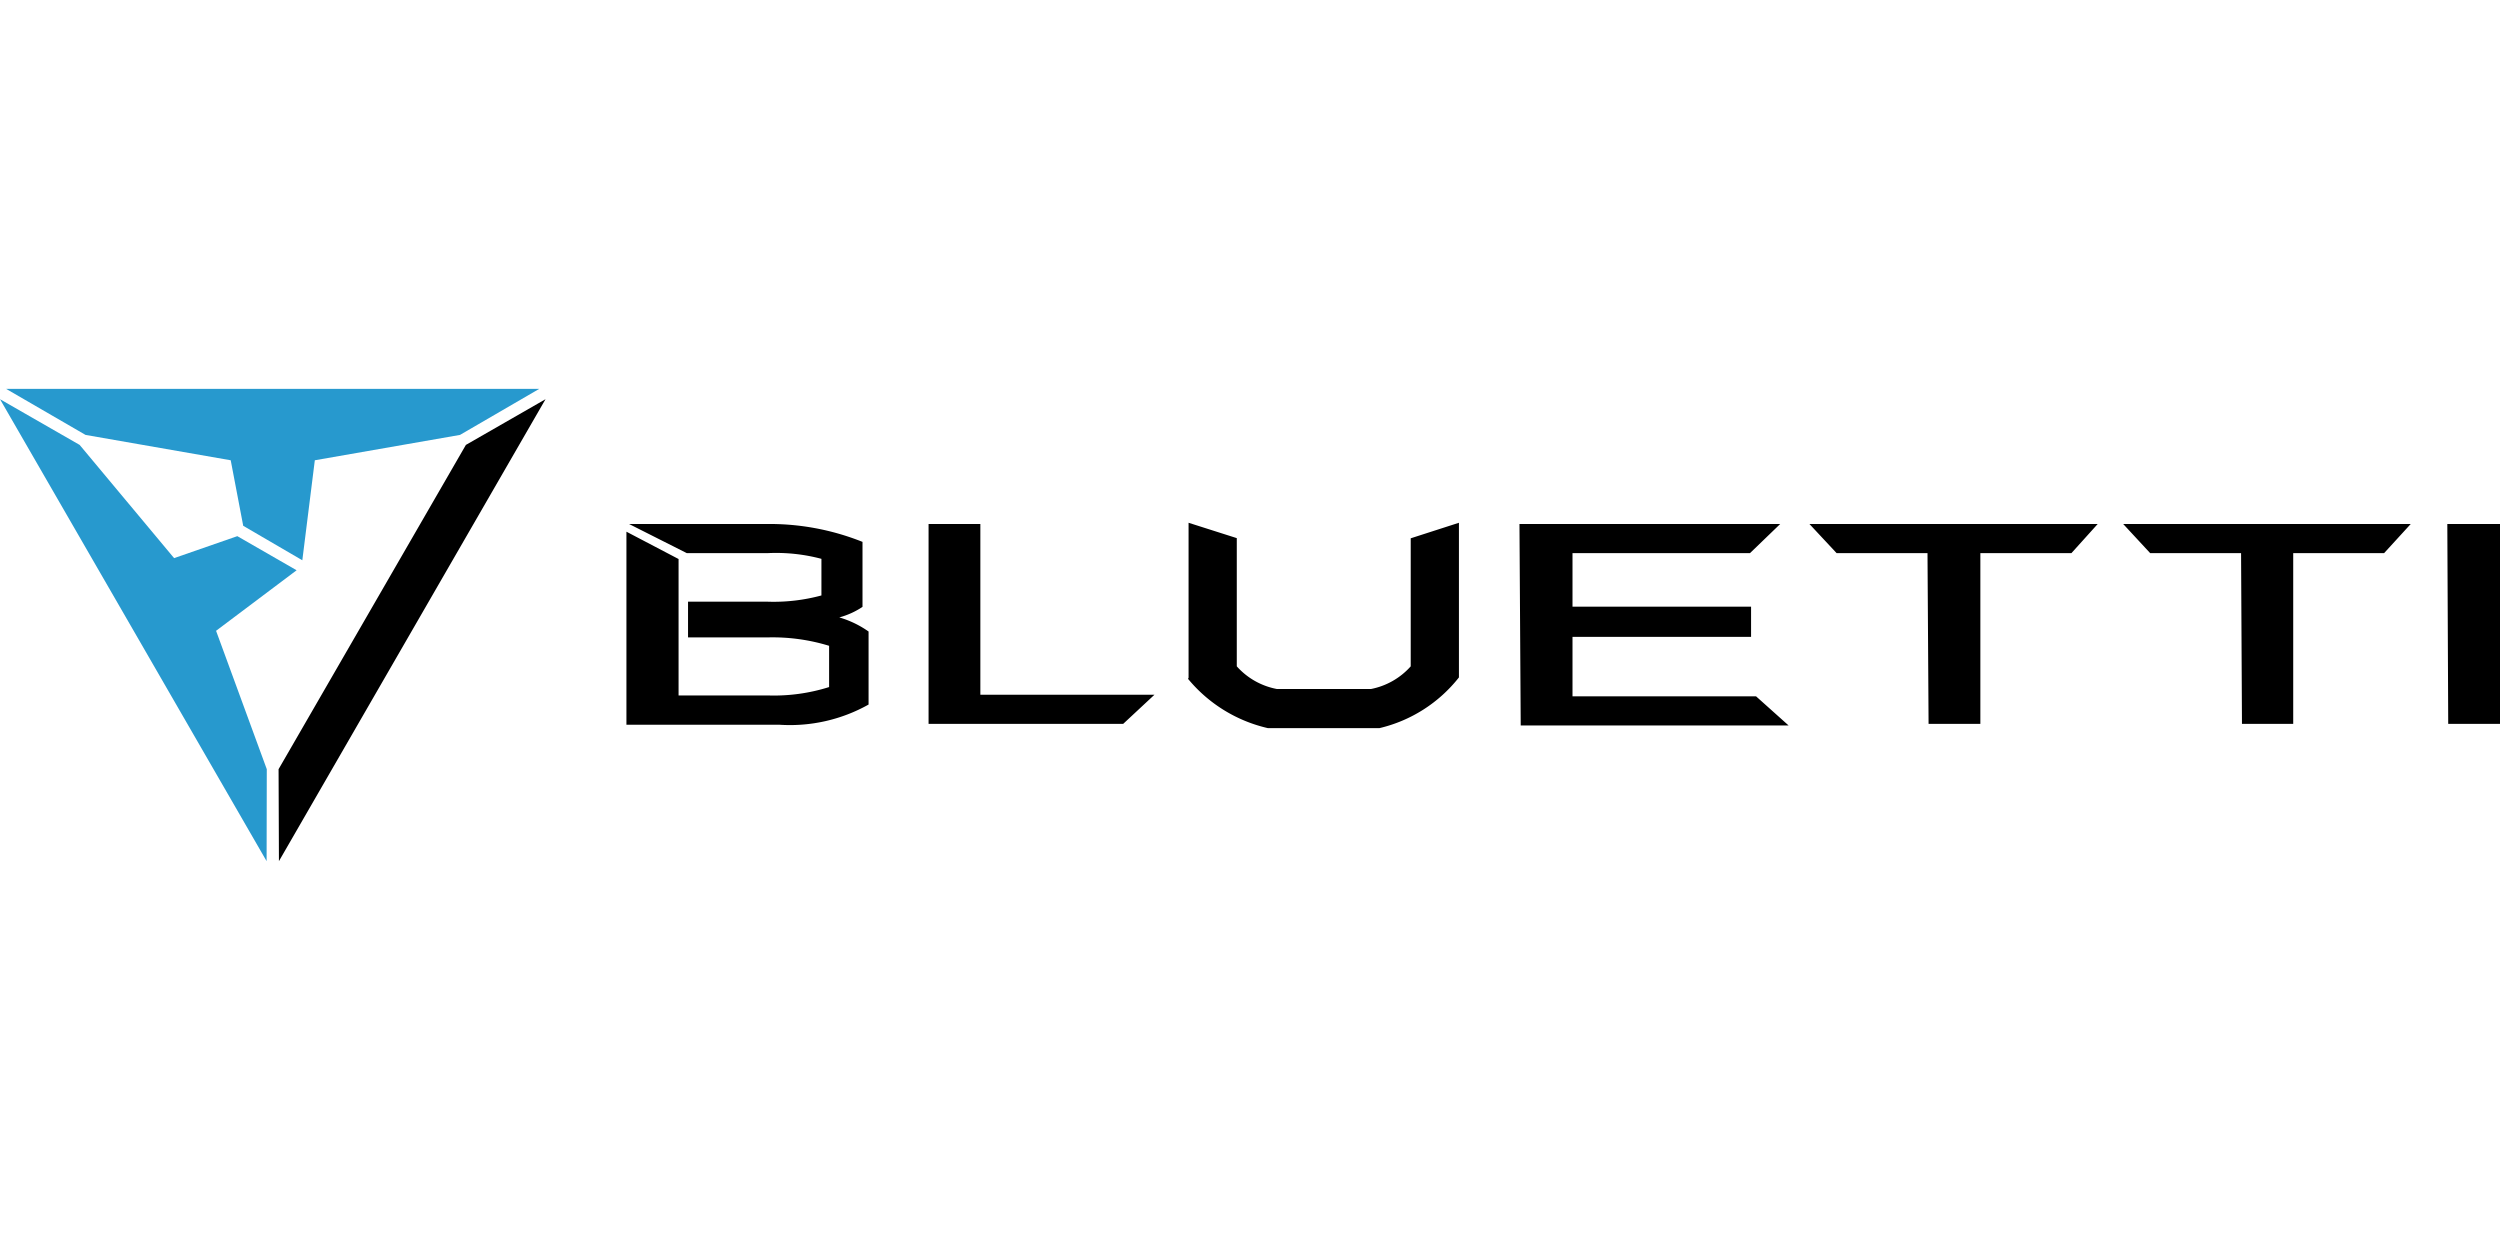 <?xml version="1.0"?>
<svg xmlns="http://www.w3.org/2000/svg" viewBox="0 -21.775 140 70"><path fill="#2799ce" d="M13.29 8.25 9.75 9.48 4.46 3.14 0 .58l14.93 25.87.01-5.15-2.84-7.75 4.51-3.39-3.32-1.91zm.33-.58L12.92 4 4.79 2.58.34 0H30.2l-4.44 2.58L17.63 4l-.7 5.6-3.31-1.93z"/><path fill="currentColor" d="M26.09 3.14 30.55.58 15.62 26.45l-.02-5.15L26.09 3.14zM52 7.57h2.9v9.56h9.75l-1.75 1.63H52Zm33.09 0h14.6L98 9.2h-9.94v3h10v1.69h-10v3.33h10.28l1.82 1.63h-15Zm22.85 1.63h-5.09l-1.52-1.63h16.14L116 9.2h-5.1v9.56H108Zm17.56 0h-5.09l-1.51-1.63H135l-1.49 1.63h-5.09v9.56h-2.87Zm11.55-1.63H140v11.19h-2.9Zm-101.82 0h7.64a14 14 0 0 1 5.43 1v3.64a4.38 4.38 0 0 1-1.3.59 5.53 5.53 0 0 1 1.64.79v4.09a9 9 0 0 1-5 1.13h-8.56V8L38 9.53v7.64h5a10.24 10.24 0 0 0 3.43-.47v-2.31a10.77 10.77 0 0 0-3.43-.47h-4.47v-2H43a10.21 10.21 0 0 0 3-.35V9.52a9.87 9.87 0 0 0-3-.32h-4.54Zm31.33 8.61V7.5l2.7.86v7.18a4 4 0 0 0 2.25 1.27h5.26A4 4 0 0 0 79 15.54V8.37l2.7-.87v8.66A8 8 0 0 1 77.25 19H71a8.16 8.16 0 0 1-4.47-2.76"/></svg>

